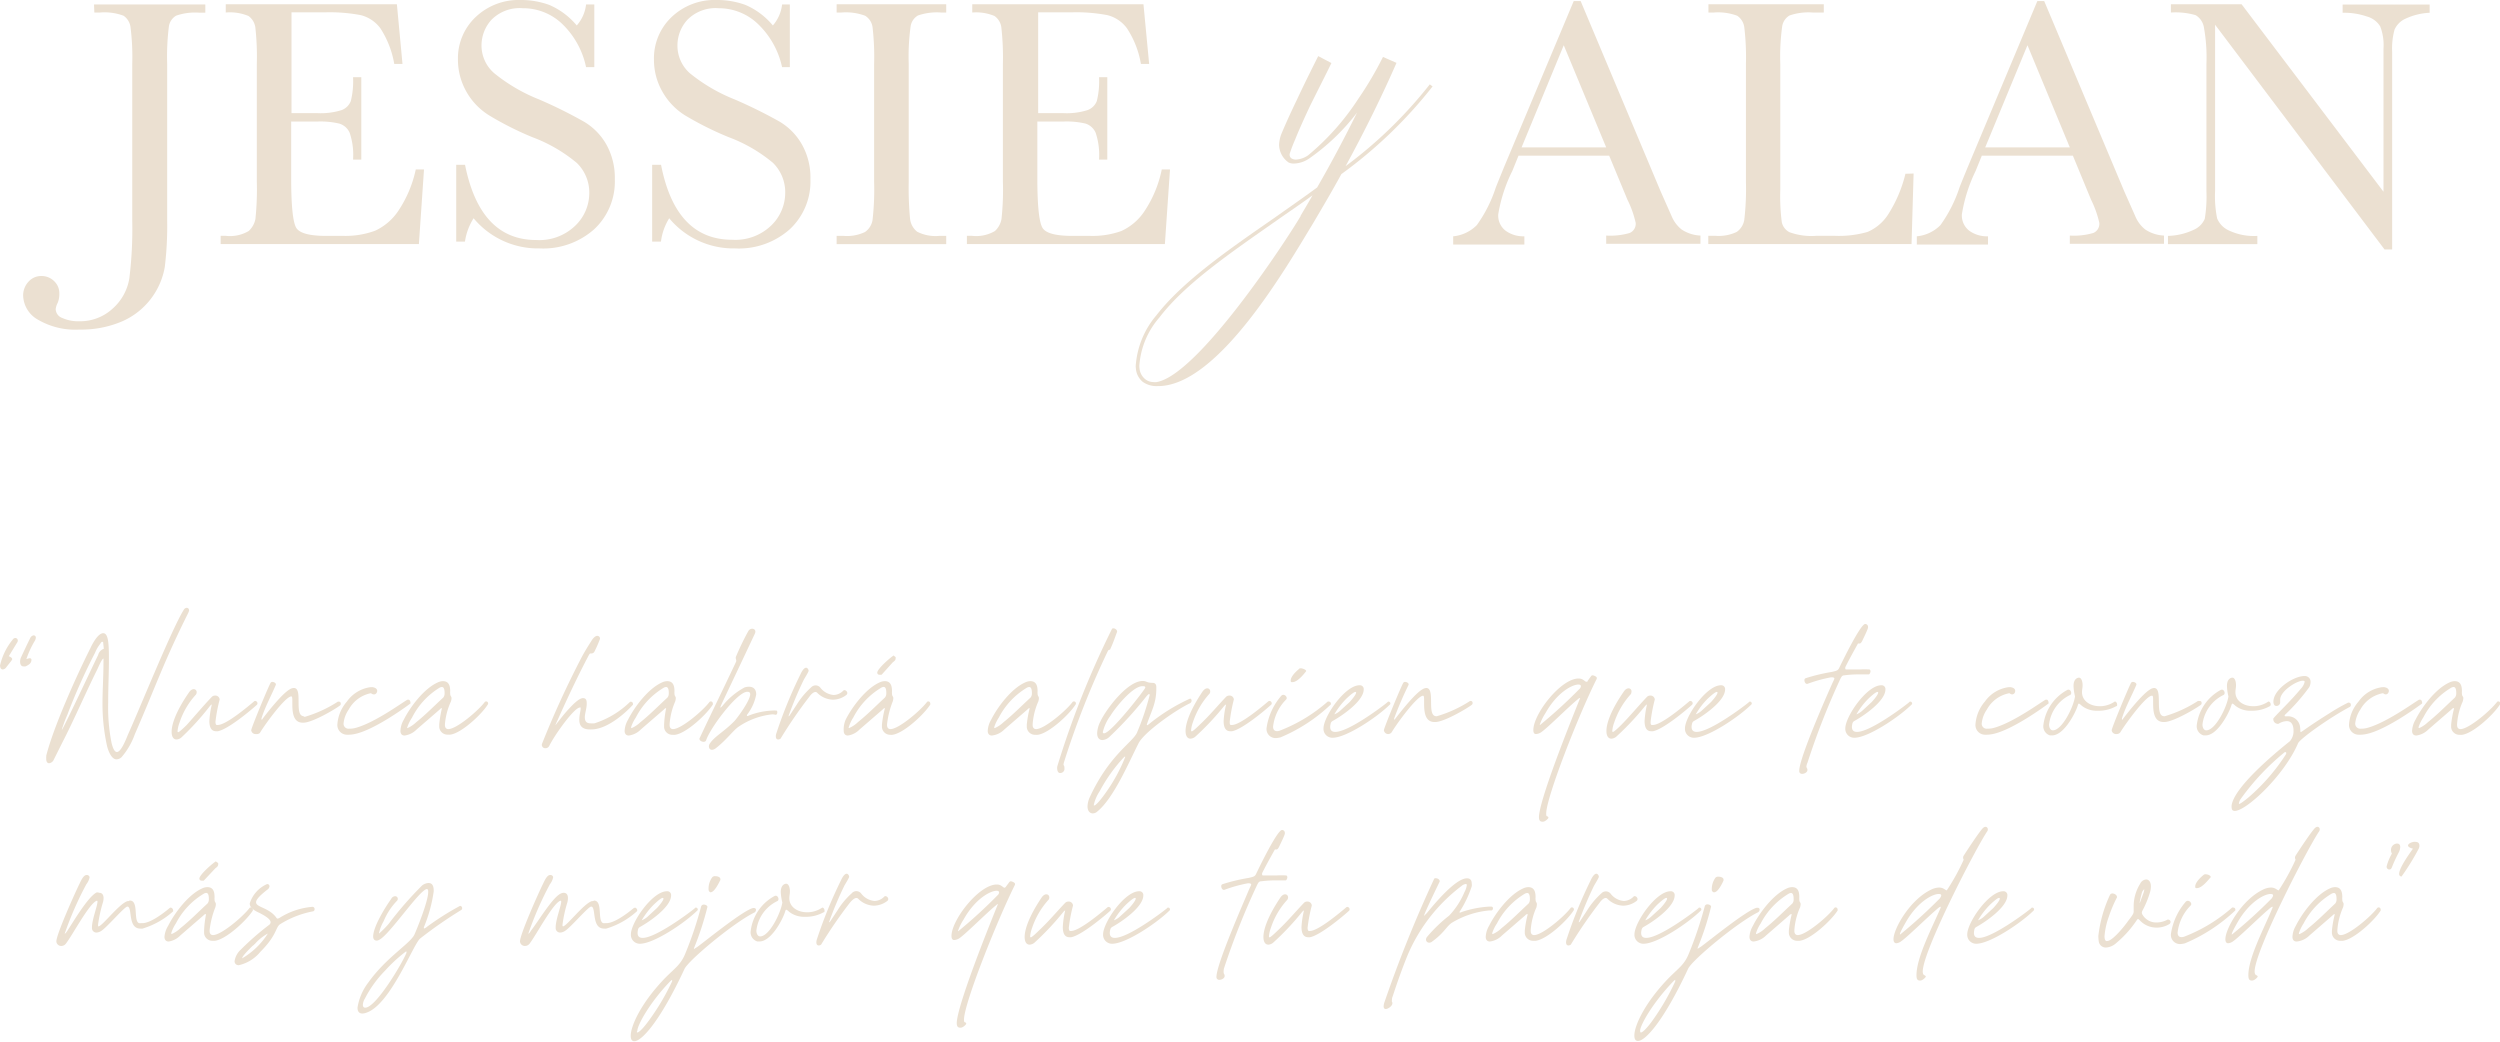 <svg xmlns="http://www.w3.org/2000/svg" viewBox="0 0 303.42 126.41"><defs><style>.cls-1{fill:#ebe0d1;}</style></defs><g id="Capa_2" data-name="Capa 2"><g id="Capa_1-2" data-name="Capa 1"><path class="cls-1" d="M0,80.79a7.59,7.59,0,0,1,1.54-3.16.41.41,0,0,1,.32-.2.31.31,0,0,1,.3.3.42.42,0,0,1-.09.27l-1,1.64c.3.13.41.25.41.36s-.3.44-.73,1a.56.56,0,0,1-.42.25c-.16,0-.32-.16-.32-.44Zm3.59-.9a.2.2,0,0,1,.23.16c0,.46-.32.64-.72.83a1.29,1.29,0,0,1-.25,0c-.3,0-.41-.27-.41-.59a1.3,1.3,0,0,1,.09-.46c.37-.79.74-1.59,1.13-2.37a.56.56,0,0,1,.43-.35.27.27,0,0,1,.26.28.9.9,0,0,1-.14.41A11.22,11.22,0,0,0,3.2,80,1.89,1.89,0,0,1,3.59,79.89Z"></path><path class="cls-1" d="M7.54,90.17l-1,2a.72.72,0,0,1-.55.46H5.93c-.18,0-.32-.2-.32-.5V92a.08.08,0,0,1,0-.07V91.8a.07.07,0,0,0,0-.07c.89-3.54,3.72-9.8,5.36-13.06.23-.51.92-1.82,1.56-1.82s.69,1.36.69,3.22c0,1.52-.09,3.41-.09,5.22a22.06,22.06,0,0,0,.41,4.88c.19.78.41,1.1.65,1.1h0c.46,0,1-1.26,1.33-2.09C16.93,86.07,20.86,76.3,22.31,74a.44.44,0,0,1,.36-.23c.16,0,.28.13.28.34a2,2,0,0,1-.09.25c-3.06,6.14-3.77,8.49-6.49,14.74a8.81,8.81,0,0,1-1.61,2.79.93.93,0,0,1-.62.27c-.6,0-1-1-1.15-1.63a23.56,23.56,0,0,1-.55-5.2c0-1.63.12-3.22.12-5.13v-.27c-.19,0-.65,1.1-.74,1.29C10.4,84.07,9,87.34,7.54,90.17ZM11.91,79.5a1.08,1.08,0,0,1,.69-.76l-.07-.67c0-.09,0-.18-.13-.18h0c-.09,0-.2.18-.25.27l0,0a4.27,4.27,0,0,0-.62,1.08,71.43,71.43,0,0,0-3.36,7.52c-.21.48-.41,1-.58,1.51a2,2,0,0,0-.09.33C7.84,88.14,11.34,80.65,11.91,79.5Z"></path><path class="cls-1" d="M25.67,84.62a.54.54,0,0,1,.43-.2.52.52,0,0,1,.56.48v0a19.09,19.09,0,0,0-.51,2.69c0,.23.05.37.14.4l.14,0c1,0,3.61-2.19,4.39-2.85a.21.21,0,0,1,.16-.07.3.3,0,0,1,.27.3.29.29,0,0,1-.06.16c-.76.69-3.52,3-4.76,3.22l-.21,0c-.62,0-.81-.57-.81-1.24a10.72,10.72,0,0,1,.3-2c-.07,0-.16.1-.2.14A32.27,32.27,0,0,1,22,89.52a1,1,0,0,1-.57.23c-.37,0-.6-.32-.6-.94,0-.9.53-2.48,2.05-4.69.23-.37.46-.48.64-.48a.36.36,0,0,1,.35.39.48.48,0,0,1-.09.27,9.32,9.32,0,0,0-2,3.43,3.7,3.7,0,0,0-.23,1c0,.09,0,.13.09.13s.5-.36,1-.85C23.64,86.9,24.72,85.61,25.67,84.62Z"></path><path class="cls-1" d="M31.07,89.09h0a.53.53,0,0,1-.58-.46c0-.28,2.16-5.5,2.37-5.78a.23.23,0,0,1,.18-.09h0c.21,0,.44.14.44.28a.08.08,0,0,1,0,.07c-.55,1.31-1.33,2.73-1.74,4.07a.13.13,0,0,0,0,.09.08.08,0,0,0,0,.07h0c.05,0,.09,0,.14-.12.66-.87,2.34-3,3.26-3.54a1.06,1.06,0,0,1,.48-.18h.05c1.13,0,0,3.29,1.15,3.42A.32.32,0,0,0,37,87a15.22,15.22,0,0,0,4-1.84.13.13,0,0,1,.11,0h.05c.13,0,.2.12.2.26a.28.28,0,0,1-.09.2c-.62.48-3.38,2.09-4.44,2.09h-.09c-1.22,0-1.26-1.4-1.26-2.34v-.21c0-.37,0-.64-.12-.64h0c-.72,0-3.18,3.36-3.82,4.44A.58.58,0,0,1,31.07,89.09Z"></path><path class="cls-1" d="M42.32,86.12a3.53,3.53,0,0,0-.62,1.66.6.6,0,0,0,.66.66h.12a2.81,2.81,0,0,0,.83-.14c2.34-.69,5.61-3.1,6.14-3.38a.33.33,0,0,1,.13,0c.17,0,.24.25.24.37s0,.09,0,.09-4.3,3.24-6.83,3.72a3.7,3.7,0,0,1-.83.07,1.17,1.17,0,0,1-1.21-1.29,4.7,4.7,0,0,1,1.15-2.73,4.19,4.19,0,0,1,2.87-1.75h.11a.32.32,0,0,1,.14,0c.42.07.56.26.56.46a.51.51,0,0,1-.07.23.38.38,0,0,1-.3.19h-.05a.55.55,0,0,1-.32-.14h-.07A3.94,3.94,0,0,0,42.32,86.12Z"></path><path class="cls-1" d="M49.1,89.27c-.32,0-.5-.21-.5-.57A2.91,2.91,0,0,1,49,87.36c.78-1.56,2.46-3.79,4.12-4.53a1.54,1.54,0,0,1,.64-.16c.76,0,.88.64.88,1.24a.93.93,0,0,0,0,.26c0,.36.16.32.16.57a1.52,1.52,0,0,1-.07.39A8.28,8.28,0,0,0,54,87.89V88c0,.32.16.49.41.49,1,0,3.61-2.21,4.41-3.27a.22.22,0,0,1,.19-.09.23.23,0,0,1,.23.23.18.18,0,0,1-.05.16C58.49,86.67,56,89,54.65,89.16a1.37,1.37,0,0,1-.28,0,1,1,0,0,1-1.06-.92c0-.12,0-.23,0-.32A13.06,13.06,0,0,1,53.63,86s0-.06,0-.06a.41.41,0,0,0-.25.16l-2.81,2.43A2.51,2.51,0,0,1,49.1,89.27Zm.35-.9a3.66,3.66,0,0,0,1.06-.71c1.15-.92,2.2-2,3.29-3a.79.79,0,0,0,.16-.5c0-.23,0-.78-.33-.78a.68.68,0,0,0-.32.11A9,9,0,0,0,50,87.11a4.72,4.72,0,0,0-.58,1.19S49.4,88.37,49.45,88.37Z"></path><path class="cls-1" d="M66.22,90.81a.42.42,0,0,1-.46-.37s0-.07,0-.11A114.69,114.69,0,0,1,70.63,79.7c.37-.69.79-1.35,1.2-2,.21-.32.46-.53.67-.53a.33.33,0,0,1,.32.37v0a13.76,13.76,0,0,1-.55,1.29c-.12.25-.19.48-.51.48h-.14a.83.83,0,0,0-.16.21c-1.38,2.62-2.64,5.31-3.84,8a3.75,3.75,0,0,0-.21.5v0s0,0,0,0h0a.86.86,0,0,0,.14-.18c.51-.65,1-1.29,1.59-1.91.3-.32,1.12-1.2,1.61-1.2h0c.44,0,.46.35.46.69,0,.55-.23,1.18-.23,1.63s.16.74.69.74a3,3,0,0,0,.48,0,11,11,0,0,0,4.33-2.62s.07,0,.11,0a.24.24,0,0,1,.23.23.33.33,0,0,1,0,.13c-.51.58-2.92,3-5.06,3h-.16c-1.06,0-1.29-.57-1.29-1.17s.16-1.08.16-1.33,0-.16-.09-.16c-.67,0-3,3.22-3.71,4.64A.51.51,0,0,1,66.22,90.81Z"></path><path class="cls-1" d="M76.31,89.27c-.32,0-.5-.21-.5-.57a2.91,2.91,0,0,1,.41-1.34c.78-1.56,2.46-3.79,4.12-4.53a1.54,1.54,0,0,1,.64-.16c.76,0,.88.64.88,1.24a.93.93,0,0,0,0,.26c0,.36.16.32.16.57a1.52,1.52,0,0,1-.07.39,8.28,8.28,0,0,0-.68,2.76V88c0,.32.16.49.41.49,1,0,3.61-2.21,4.41-3.27a.22.22,0,0,1,.19-.09.23.23,0,0,1,.23.23.18.18,0,0,1,0,.16c-.73,1.17-3.19,3.47-4.57,3.66a1.37,1.37,0,0,1-.28,0,1,1,0,0,1-1.06-.92c0-.12,0-.23,0-.32A13.06,13.06,0,0,1,80.84,86s0-.06,0-.06a.41.41,0,0,0-.25.16l-2.81,2.43A2.51,2.51,0,0,1,76.31,89.27Zm.35-.9a3.66,3.66,0,0,0,1.06-.71c1.15-.92,2.2-2,3.29-3a.79.79,0,0,0,.16-.5c0-.23,0-.78-.33-.78a.68.68,0,0,0-.32.11,9,9,0,0,0-3.35,3.59,4.72,4.72,0,0,0-.58,1.19S76.61,88.37,76.66,88.37Z"></path><path class="cls-1" d="M84.92,89.57c1.65-3.5,2.73-5.68,4.39-9.2.14-.27-.07-.37,0-.64a32,32,0,0,1,1.52-3.15c.3-.49,1.08-.28.78.34-3.84,8.16-4.09,8.6-4.18,8.9,0,.14.11,0,.25-.14a8.79,8.79,0,0,1,2.69-2.25c.78-.23,1.41,0,1.41.85a5.73,5.73,0,0,1-1.09,2.44c-.11.2,0,.23.23.11a8.86,8.86,0,0,1,2.81-.59,3.32,3.32,0,0,1,.48,0c.21,0,.16.55-.09.51a1.64,1.64,0,0,0-.41-.05,8.91,8.91,0,0,0-4.07,1.5c-.62.41-1.57,1.72-2.83,2.66-.65.42-.94-.18-.67-.6.6-.91,1.7-1.42,3-2.75.37-.4,1.91-2.49,1.91-3.25,0-.23-.14-.3-.35-.3-1.24,0-4.53,4.42-5,5.89C85.56,90.24,84.73,89.94,84.92,89.57Z"></path><path class="cls-1" d="M99.54,83.43a2.28,2.28,0,0,0,1.64.92,1.69,1.69,0,0,0,1.17-.53c.21-.21.69.21.39.51a2.72,2.72,0,0,1-1.66.59,2.81,2.81,0,0,1-1.91-.85c-.27-.27-.71.16-.94.49a55.12,55.12,0,0,0-3.49,5.08.5.5,0,0,1-.28.11c-.37,0-.34-.48-.21-.82a54.44,54.44,0,0,1,2.9-7.09c.28-.62.53-.8.69-.8s.3.23.3.37-.48.89-.6,1.12a44.28,44.28,0,0,0-1.81,4.3c-.07.19.06.07.11,0l.87-1.33a9.47,9.47,0,0,1,1.73-2.07A.74.74,0,0,1,99.54,83.43Z"></path><path class="cls-1" d="M102.63,87.36c.78-1.56,2.46-3.79,4.11-4.53a1.55,1.55,0,0,1,.65-.16c.75,0,.87.64.87,1.24a1.38,1.38,0,0,0,0,.26c0,.36.16.32.16.57a1.52,1.52,0,0,1-.07.39,10.81,10.81,0,0,0-.69,2.76V88c0,.32.16.49.41.49,1,0,3.61-2.21,4.42-3.27a.19.19,0,0,1,.18-.09.23.23,0,0,1,.23.23.22.22,0,0,1,0,.16c-.74,1.17-3.2,3.47-4.58,3.66a1.27,1.27,0,0,1-.28,0,1,1,0,0,1-1-.92c0-.12,0-.23,0-.32a12.72,12.72,0,0,1,.35-1.94.06.06,0,0,0,0-.06.43.43,0,0,0-.25.16l-2.81,2.43a2.49,2.49,0,0,1-1.42.74c-.32,0-.51-.21-.51-.57A3,3,0,0,1,102.63,87.36Zm.43,1a3.52,3.52,0,0,0,1.06-.71c1.15-.92,2.21-2,3.29-3a.79.79,0,0,0,.16-.5c0-.23,0-.78-.32-.78a.65.65,0,0,0-.32.11,9,9,0,0,0-3.36,3.59A4.72,4.72,0,0,0,103,88.3.06.06,0,0,0,103.06,88.37Zm5.64-8.6a.47.47,0,0,1,0,.16c0,.26-.25.37-.37.49L107,81.89a1.29,1.29,0,0,1-.25,0,.25.25,0,0,1-.28-.25c0-.46,1.61-1.86,2-2.09C108.54,79.66,108.65,79.68,108.7,79.77Z"></path><path class="cls-1" d="M120.38,89.27c-.32,0-.5-.21-.5-.57a2.91,2.91,0,0,1,.41-1.34c.78-1.56,2.46-3.79,4.12-4.53a1.54,1.54,0,0,1,.64-.16c.76,0,.88.64.88,1.24a.93.93,0,0,0,0,.26c0,.36.16.32.16.57a1.52,1.52,0,0,1-.07.39,8.28,8.28,0,0,0-.69,2.76V88c0,.32.17.49.42.49,1,0,3.61-2.21,4.41-3.27a.22.22,0,0,1,.19-.09.23.23,0,0,1,.23.23.18.18,0,0,1-.05.16c-.73,1.17-3.19,3.47-4.57,3.66a1.37,1.37,0,0,1-.28,0,1,1,0,0,1-1.06-.92c0-.12,0-.23,0-.32a13.06,13.06,0,0,1,.34-1.94s0-.06,0-.06a.41.41,0,0,0-.25.16l-2.81,2.43A2.51,2.51,0,0,1,120.38,89.27Zm.35-.9a3.66,3.66,0,0,0,1.06-.71c1.15-.92,2.2-2,3.29-3a.79.79,0,0,0,.16-.5c0-.23,0-.78-.33-.78a.68.68,0,0,0-.32.11,9.1,9.1,0,0,0-3.36,3.59,4.91,4.91,0,0,0-.57,1.19S120.68,88.37,120.73,88.37Z"></path><path class="cls-1" d="M129.19,93.25a.51.51,0,0,1-.53.57c-.34,0-.39-.53-.34-.8a108.29,108.29,0,0,1,6.62-16.65c.09-.25.67-.05.64.32-.23.58-.43,1.24-.82,2.07,0,.12-.21.09-.28.21a101.83,101.83,0,0,0-5.36,13.59C129,93.06,129.19,92.72,129.19,93.25Z"></path><path class="cls-1" d="M139.2,87.89a.21.21,0,0,0,0,.12s0,0,.05,0,.11-.07.18-.11a22.79,22.79,0,0,1,5-3.11.06.06,0,0,0,0,0c.12,0,.19.11.19.25a.35.35,0,0,1-.21.32c-1.75.83-5.57,3.52-6.23,4.86-1.15,2.25-3,6.64-5,8.27a.83.83,0,0,1-.55.23c-.35,0-.64-.29-.64-.85a2.93,2.93,0,0,1,.29-1.15c2.35-5.08,5.18-6.62,5.71-7.79a31.75,31.75,0,0,0,1.54-4.55c0-.1,0-.14-.07-.14s-.16.09-.32.27a44.65,44.65,0,0,1-4.49,4.92,1.37,1.37,0,0,1-.85.39c-.37,0-.64-.27-.64-.82a3.38,3.38,0,0,1,.39-1.43c.71-1.52,3.29-4.92,5.13-4.92h0c.53,0,.39.21,1.22.23.32,0,.44.21.44.51l0,.13v0C140.35,85.36,139.75,86.26,139.2,87.89Zm-6.4,9.87c.19,0,.72-.58,1.43-1.59a20.43,20.43,0,0,0,2.32-4.25.22.22,0,0,0,0-.1,0,0,0,0,0,0,0c-.05,0-.16.11-.25.2a19.51,19.51,0,0,0-2.83,4,5,5,0,0,0-.72,1.68C132.73,97.71,132.76,97.76,132.8,97.76ZM134,89c.85,0,5-5.36,5-5.54s-.14-.18-.3-.18h-.05c-1.17,0-3.28,2.59-3.86,3.56a5.46,5.46,0,0,0-.94,2C133.84,88.93,133.88,89,134,89Z"></path><path class="cls-1" d="M148.76,84.62a.56.56,0,0,1,.44-.2.51.51,0,0,1,.55.48v0a19.43,19.43,0,0,0-.5,2.69c0,.23,0,.37.13.4l.14,0c1,0,3.61-2.19,4.39-2.85a.25.25,0,0,1,.17-.07.3.3,0,0,1,.27.3.25.25,0,0,1-.07.16c-.76.69-3.52,3-4.76,3.22l-.2,0c-.63,0-.81-.57-.81-1.24a10.72,10.72,0,0,1,.3-2c-.07,0-.16.1-.21.14a32.22,32.22,0,0,1-3.54,3.77,1,1,0,0,1-.57.23c-.37,0-.6-.32-.6-.94,0-.9.53-2.48,2-4.69.24-.37.46-.48.65-.48a.36.36,0,0,1,.34.39.42.42,0,0,1-.09.27,9.6,9.6,0,0,0-2,3.43,3.7,3.7,0,0,0-.23,1c0,.09,0,.13.1.13s.5-.36,1-.85C146.74,86.9,147.82,85.61,148.76,84.62Z"></path><path class="cls-1" d="M155.53,84.42a.34.34,0,0,1,.23-.09.44.44,0,0,1,.41.39c0,.11-.07.18-.21.32a5.55,5.55,0,0,0-1.45,3.15c0,.32.14.55.49.55a1,1,0,0,0,.34-.07,19.28,19.28,0,0,0,5.8-3.52.17.17,0,0,1,.13,0,.25.25,0,0,1,.26.23s0,.09,0,.11a20.09,20.09,0,0,1-6.11,4,3.28,3.28,0,0,1-.55.09,1.1,1.1,0,0,1-1.15-1.22A7.6,7.6,0,0,1,155.53,84.42Zm1.33-1.63h-.07a.13.13,0,0,1-.14-.12v-.09c0-.28.26-.76,1-1.38,0-.07.16-.09.25-.09s.55.11.62.3a.07.07,0,0,1,0,.06C158.26,81.8,157.48,82.79,156.86,82.79Z"></path><path class="cls-1" d="M168.52,85.15a.24.24,0,0,1,.23.23.21.21,0,0,1-.09.16c-1.61,1.57-5.29,4-6.92,4a1.08,1.08,0,0,1-1.11-1.13c0-1.45,2.62-5.24,4.37-5.24a.46.46,0,0,1,.51.51c0,1.4-2.62,3.19-3.75,3.81-.25.14-.25.3-.3.53-.07.51.09.81.6.81,1.59,0,5.61-3,6.32-3.59A.16.16,0,0,1,168.52,85.15Zm-5.89,1.13,1.18-1.08c.52-.58.87-1.08.76-1.2s-.56.23-1.13.76a9.34,9.34,0,0,0-1.5,1.94A2.26,2.26,0,0,0,162.63,86.28Z"></path><path class="cls-1" d="M168.54,89.09h0a.53.53,0,0,1-.58-.46c0-.28,2.16-5.5,2.37-5.78a.25.25,0,0,1,.19-.09h0c.21,0,.44.14.44.28a.11.11,0,0,1,0,.07,43.74,43.74,0,0,0-1.75,4.07.18.18,0,0,0,0,.09.1.1,0,0,0,0,.07h0s.09,0,.14-.12c.67-.87,2.34-3,3.26-3.54a1.06,1.06,0,0,1,.49-.18h0c1.13,0,.05,3.29,1.15,3.42a.32.32,0,0,0,.16,0,15.22,15.22,0,0,0,4-1.84.13.13,0,0,1,.11,0h0c.14,0,.21.12.21.26a.29.29,0,0,1-.1.2c-.62.48-3.38,2.09-4.43,2.09h-.1c-1.22,0-1.26-1.4-1.26-2.34v-.21c0-.37,0-.64-.12-.64h0c-.72,0-3.18,3.36-3.82,4.44A.57.57,0,0,1,168.54,89.09Z"></path><path class="cls-1" d="M186.42,89.09c-.23,0-.32-.19-.32-.49,0-1.95,3.33-6.25,5.49-6.25.58,0,.74.39.94.39s.1,0,.17-.12l.43-.59s.07-.07.16-.07.51.14.51.32a.64.64,0,0,0,0,.09c-2.21,4.39-6.14,14.42-6.14,16.37,0,.19,0,.3.11.33s.16.11.16.18-.37.48-.69.48-.46-.14-.46-.57v-.07c.16-2.62,5-14.33,5-14.37a.05.05,0,0,0-.05,0c-.07,0-.23.14-.28.19-1.08.87-3.77,3.58-4.46,4A1.29,1.29,0,0,1,186.42,89.09ZM186.9,88a58.91,58.91,0,0,0,4.78-4.37.51.51,0,0,0,.19-.35c0-.13-.12-.2-.3-.2-.74,0-2.58.94-4,3.47a6.4,6.4,0,0,0-.69,1.4S186.88,88,186.9,88Z"></path><path class="cls-1" d="M199.85,84.62a.56.56,0,0,1,.44-.2.52.52,0,0,1,.55.48v0a19.09,19.09,0,0,0-.51,2.69c0,.23,0,.37.14.4l.14,0c1,0,3.61-2.19,4.39-2.85a.21.21,0,0,1,.16-.07.3.3,0,0,1,.28.3.31.31,0,0,1-.07.16c-.76.69-3.52,3-4.76,3.22l-.21,0c-.62,0-.8-.57-.8-1.24a11.83,11.83,0,0,1,.29-2c-.06,0-.16.1-.2.14a33.09,33.09,0,0,1-3.54,3.77,1,1,0,0,1-.58.23c-.37,0-.6-.32-.6-.94,0-.9.53-2.48,2.05-4.69.23-.37.46-.48.64-.48A.36.36,0,0,1,198,84a.42.42,0,0,1-.09.27,9.6,9.6,0,0,0-2,3.43,3.7,3.7,0,0,0-.23,1c0,.09,0,.13.09.13s.51-.36,1-.85C197.83,86.9,198.91,85.61,199.85,84.62Z"></path><path class="cls-1" d="M212.38,85.15a.23.23,0,0,1,.23.23.21.21,0,0,1-.09.16c-1.61,1.57-5.29,4-6.92,4a1.08,1.08,0,0,1-1.1-1.13c0-1.45,2.62-5.24,4.36-5.24a.46.46,0,0,1,.51.51c0,1.4-2.62,3.19-3.75,3.81-.25.14-.25.3-.3.53-.07.51.1.81.6.81,1.59,0,5.61-3,6.32-3.59A.17.17,0,0,1,212.38,85.15Zm-5.88,1.13,1.17-1.08c.53-.58.87-1.08.76-1.2s-.55.23-1.13.76a8.93,8.93,0,0,0-1.49,1.94A2.52,2.52,0,0,0,206.5,86.28Z"></path><path class="cls-1" d="M219.24,93a.48.48,0,0,0,.12.32s0,.09,0,.16c0,.23-.34.44-.62.44a.33.33,0,0,1-.37-.37c0-1.54,3.29-9,4.05-10.7l.14-.29.07-.17s0,0,0-.06-.11-.12-.23-.12a.75.75,0,0,0-.21,0,17.49,17.49,0,0,0-2.83.79l-.06,0c-.17,0-.3-.23-.3-.44a.24.24,0,0,1,.16-.25,22.13,22.13,0,0,1,3.17-.76c.48-.12.71-.14.87-.44.35-.73,2.6-5.38,3.18-5.38a.35.35,0,0,1,.34.35v.07c0,.2-.5,1.19-.66,1.54s-.28.41-.37.41h-.12a.11.11,0,0,0-.07,0c-.55,1-1.05,1.89-1.54,2.88a.86.86,0,0,0,0,.18s0,.09.11.09c.49,0,1.06,0,1.68,0a10.48,10.48,0,0,1,1.11,0c.11,0,.16.12.16.23s-.1.37-.21.37h0c-.44,0-.85,0-1.29,0a13.22,13.22,0,0,0-1.66.11c-.3,0-.36.19-.48.39a89.65,89.65,0,0,0-4,10.19A1.91,1.91,0,0,0,219.24,93Z"></path><path class="cls-1" d="M231.84,85.15a.23.23,0,0,1,.23.23.21.21,0,0,1-.09.16c-1.61,1.57-5.29,4-6.92,4a1.08,1.08,0,0,1-1.1-1.13c0-1.45,2.62-5.24,4.36-5.24a.46.46,0,0,1,.51.51c0,1.4-2.62,3.19-3.75,3.81-.25.14-.25.3-.3.53-.07.51.1.81.6.81,1.59,0,5.61-3,6.32-3.59A.17.17,0,0,1,231.84,85.15ZM226,86.28l1.17-1.08c.53-.58.87-1.08.76-1.2s-.56.23-1.13.76a8.93,8.93,0,0,0-1.49,1.94A2.52,2.52,0,0,0,226,86.28Z"></path><path class="cls-1" d="M241.14,86.12a3.53,3.53,0,0,0-.62,1.66.6.6,0,0,0,.66.66h.12a2.87,2.87,0,0,0,.83-.14c2.34-.69,5.61-3.1,6.14-3.38a.33.33,0,0,1,.13,0c.17,0,.23.25.23.37s0,.09,0,.09-4.3,3.24-6.83,3.72a3.7,3.7,0,0,1-.83.07,1.17,1.17,0,0,1-1.21-1.29,4.75,4.75,0,0,1,1.14-2.73,4.22,4.22,0,0,1,2.88-1.75h.11a.32.32,0,0,1,.14,0c.42.07.55.26.55.46a.49.49,0,0,1-.06.23.38.38,0,0,1-.3.19h0a.55.55,0,0,1-.32-.14h-.07A3.94,3.94,0,0,0,241.14,86.12Z"></path><path class="cls-1" d="M248,88a5.6,5.6,0,0,1,2.9-4.26c.39-.21.67.48.32.62a4.55,4.55,0,0,0-2.53,3.57c0,.41.19.71.46.71,1.11,0,2.51-2.81,2.69-4.12a6.47,6.47,0,0,1-.18-1.26c0-.46.14-.88.55-1s.55.49.55.88-.07.5-.07.87c0,1.06,1,1.7,2.14,1.7H255a3.21,3.21,0,0,0,1.67-.57c.17,0,.28.2.28.36s0,.19-.11.21a4.37,4.37,0,0,1-2,.55h-.28a2.91,2.91,0,0,1-1.88-.59c-.55-.49-.37-.28-.67.39-.44,1.05-1.63,3.1-2.87,3.19a2.09,2.09,0,0,1-.35,0A1.15,1.15,0,0,1,248,88Z"></path><path class="cls-1" d="M256.92,89.09h-.05a.53.53,0,0,1-.58-.46c0-.28,2.17-5.5,2.37-5.78a.25.25,0,0,1,.19-.09h0c.21,0,.44.14.44.28a.11.11,0,0,1,0,.07c-.55,1.31-1.34,2.73-1.75,4.07a.18.18,0,0,0,0,.09.1.1,0,0,0,0,.07h0c.05,0,.09,0,.14-.12.67-.87,2.35-3,3.27-3.54a1,1,0,0,1,.48-.18h0c1.13,0,.05,3.29,1.16,3.42a.29.29,0,0,0,.16,0,15.3,15.3,0,0,0,4-1.84.14.14,0,0,1,.11,0H267c.14,0,.21.12.21.26a.28.28,0,0,1-.09.2c-.63.48-3.38,2.09-4.44,2.09h-.09c-1.22,0-1.27-1.4-1.27-2.34v-.21c0-.37,0-.64-.11-.64h-.05c-.71,0-3.17,3.36-3.82,4.44A.56.56,0,0,1,256.92,89.09Z"></path><path class="cls-1" d="M266.62,88a5.6,5.6,0,0,1,2.9-4.26c.39-.21.67.48.32.62a4.55,4.55,0,0,0-2.53,3.57c0,.41.19.71.46.71,1.11,0,2.51-2.81,2.69-4.12a6.47,6.47,0,0,1-.18-1.26c0-.46.14-.88.55-1s.55.49.55.88-.07.5-.07.87c0,1.06,1,1.7,2.14,1.7h.19a3.21,3.21,0,0,0,1.67-.57c.17,0,.28.2.28.36a.22.22,0,0,1-.11.21,4.37,4.37,0,0,1-2,.55h-.28a2.91,2.91,0,0,1-1.88-.59c-.55-.49-.37-.28-.67.39-.44,1.05-1.63,3.1-2.87,3.19a2.09,2.09,0,0,1-.35,0A1.15,1.15,0,0,1,266.62,88Z"></path><path class="cls-1" d="M276.74,84.92c0,.14,0,.26,0,.37a.45.45,0,0,1-.46.39c-.23,0-.36-.2-.36-.53v0c0-1.45,2.41-3.1,3.77-3.1h0a.69.69,0,0,1,.74.71,1.44,1.44,0,0,1-.16.64,23.9,23.9,0,0,1-2.88,3.29.24.24,0,0,0-.11.19s0,.06.16.06h.14a1.46,1.46,0,0,1,1.58,1.36c.05.35,0,.55.09.55s.88-.66,3.5-2.3A22.62,22.62,0,0,1,285,85.27c.19,0,.32.07.32.27a.27.27,0,0,1-.13.26c-2.4,1.26-6.05,3.86-6.28,4.41-1.68,3.91-6.28,8.21-7.68,8.21-.39,0-.39-.32-.39-.62.25-2.18,5-6.18,7.08-7.84a1.88,1.88,0,0,0,.44-1.31c0-.58-.21-1.13-.81-1.13a2,2,0,0,0-1,.32.25.25,0,0,1-.18,0,.54.54,0,0,1-.46-.51.25.25,0,0,1,0-.13c.7-.83,2-2,3.34-3.61a1.79,1.79,0,0,0,.46-.83c0-.09-.05-.14-.21-.14h-.07C278.67,82.67,276.74,83.89,276.74,84.92Zm-5,12.65c.21,0,.83-.53,1.17-.8a24,24,0,0,0,4.56-5.27.82.82,0,0,0,0-.14.06.06,0,0,0-.07-.07.13.13,0,0,0-.11,0A29.39,29.39,0,0,0,272,96.9a1.39,1.39,0,0,0-.27.6S271.73,97.57,271.75,97.57Z"></path><path class="cls-1" d="M286.47,86.12a3.65,3.65,0,0,0-.62,1.66.61.61,0,0,0,.67.66h.11a2.81,2.81,0,0,0,.83-.14c2.34-.69,5.61-3.1,6.14-3.38a.33.33,0,0,1,.14,0c.16,0,.23.25.23.37s0,.09,0,.09-4.3,3.24-6.83,3.72a3.62,3.62,0,0,1-.82.07,1.17,1.17,0,0,1-1.22-1.29,4.7,4.7,0,0,1,1.15-2.73,4.19,4.19,0,0,1,2.87-1.75h.12a.3.3,0,0,1,.13,0c.42.07.56.26.56.46a.51.51,0,0,1-.07.23.37.37,0,0,1-.3.19h0a.58.58,0,0,1-.32-.14h-.07A3.94,3.94,0,0,0,286.47,86.12Z"></path><path class="cls-1" d="M293.26,89.27c-.33,0-.51-.21-.51-.57a3,3,0,0,1,.41-1.34c.79-1.56,2.46-3.79,4.12-4.53a1.54,1.54,0,0,1,.64-.16c.76,0,.88.64.88,1.24a.93.93,0,0,0,0,.26c0,.36.17.32.17.57a2.16,2.16,0,0,1-.07.39,8,8,0,0,0-.69,2.76V88c0,.32.16.49.41.49,1,0,3.61-2.21,4.42-3.27a.19.19,0,0,1,.18-.09.23.23,0,0,1,.23.23.18.18,0,0,1-.05.16c-.73,1.17-3.19,3.47-4.57,3.66a1.32,1.32,0,0,1-.28,0,1,1,0,0,1-1.06-.92c0-.12,0-.23,0-.32a12.72,12.72,0,0,1,.35-1.94.06.06,0,0,0-.05-.06.41.41,0,0,0-.25.16l-2.81,2.43A2.52,2.52,0,0,1,293.26,89.27Zm.34-.9a3.52,3.52,0,0,0,1.06-.71c1.15-.92,2.21-2,3.29-3a.79.79,0,0,0,.16-.5c0-.23,0-.78-.32-.78a.68.68,0,0,0-.33.11,9,9,0,0,0-3.35,3.59,4.72,4.72,0,0,0-.58,1.19S293.55,88.37,293.6,88.37Z"></path><path class="cls-1" d="M12.06,108.36h0c.32,0,.51.23.51.64a1.92,1.92,0,0,1-.07.49,17.42,17.42,0,0,0-.6,2.73c0,.07,0,.14,0,.16s0,.05.07.05c.46-.05,2.51-2.76,3.5-3.06.09,0,.18,0,.25-.07h.05c1.1,0,.39,2.46,1.1,2.74a1.34,1.34,0,0,0,.3,0h.12c1,0,2.66-1.29,3.28-1.82a.37.37,0,0,1,.14-.07.35.35,0,0,1,.3.34.19.19,0,0,1,0,.12,9.72,9.72,0,0,1-3.71,2.09.29.29,0,0,1-.16,0h-.11c-1.57,0-.92-2.67-1.57-2.67h0c-.34,0-2.46,2.5-3.15,2.94a1.23,1.23,0,0,1-.55.21h0a.54.54,0,0,1-.6-.55v-.07c0-.94.67-2.62.67-3.11,0-.09,0-.13-.09-.13h0c-.92.34-2.9,4.11-3.73,5.19a.71.71,0,0,1-.55.3h0a.59.59,0,0,1-.62-.55c0-.85,2.26-5.89,2.81-7,.14-.28.46-1.06.85-1.06h.07a.27.27,0,0,1,.18.07.26.26,0,0,1,.12.23,2,2,0,0,1-.39.82,41,41,0,0,0-2.63,6s0,0,0,0h0c.12,0,.32-.35.35-.39.73-1.11,2.5-4.12,3.54-4.62A.84.84,0,0,1,12.06,108.36Z"></path><path class="cls-1" d="M20.41,112.36c.78-1.56,2.46-3.79,4.11-4.53a1.55,1.55,0,0,1,.65-.16c.76,0,.87.64.87,1.24a1.38,1.38,0,0,0,0,.26c0,.36.16.32.16.57a1.52,1.52,0,0,1-.07.39,10.81,10.81,0,0,0-.69,2.76V113c0,.32.16.49.41.49,1,0,3.61-2.21,4.42-3.27a.19.19,0,0,1,.18-.09.23.23,0,0,1,.23.23.22.22,0,0,1,0,.16c-.74,1.17-3.2,3.47-4.58,3.66a1.27,1.27,0,0,1-.28,0,1,1,0,0,1-1.05-.92c0-.12,0-.23,0-.32A12.72,12.72,0,0,1,25,111s0-.06-.05-.06a.43.43,0,0,0-.25.16l-2.81,2.43a2.49,2.49,0,0,1-1.42.74c-.32,0-.51-.21-.51-.57A3,3,0,0,1,20.41,112.36Zm.43,1a3.52,3.52,0,0,0,1.06-.71c1.15-.92,2.21-2,3.29-3a.79.79,0,0,0,.16-.5c0-.23,0-.78-.32-.78a.65.65,0,0,0-.32.11,9,9,0,0,0-3.36,3.59,4.51,4.51,0,0,0-.57,1.19S20.8,113.37,20.84,113.37Zm5.64-8.6a.47.47,0,0,1,0,.16c0,.26-.25.37-.37.49l-1.38,1.47a1.29,1.29,0,0,1-.25,0,.25.25,0,0,1-.28-.25c0-.46,1.61-1.86,2-2.09C26.32,104.66,26.43,104.68,26.48,104.77Z"></path><path class="cls-1" d="M32.41,107.3a.27.27,0,0,1,.3.28.59.59,0,0,1-.28.41c-1,.78-1.35,1.22-1.35,1.52,0,.62,1.56.64,2.44,1.84.06.11.13.14.18.14a.68.68,0,0,0,.23-.09,8.82,8.82,0,0,1,4-1.34h0a.26.26,0,0,1,.25.28.25.25,0,0,1-.2.27,11.57,11.57,0,0,0-4,1.57c-.55.39-.37,1.33-2.37,3.33A4.72,4.72,0,0,1,29,117.14a.47.47,0,0,1-.53-.48,2.37,2.37,0,0,1,.75-1.4,33.73,33.73,0,0,1,3.43-3,.41.41,0,0,0,.19-.33c0-.52-1.34-1.12-1.66-1.28-.53-.28-.87-.58-.87-1A3.81,3.81,0,0,1,32.41,107.3Zm-3,9a9.19,9.19,0,0,0,3.1-3s0,0,0,0a5.67,5.67,0,0,0-1.58,1.27.14.14,0,0,0-.09.09l-.21.16-.09.09c-.81.8-1.13,1.22-1.13,1.33S29.33,116.34,29.38,116.34Z"></path><path class="cls-1" d="M45.71,114.16c-.26,0-.42-.19-.42-.49,0-1.19,1.45-3.54,2.19-4.57a.55.55,0,0,1,.48-.33.32.32,0,0,1,.32.33.36.36,0,0,1-.14.27,8,8,0,0,0-1.58,2.44,5.18,5.18,0,0,0-.56,1.43s0,.06,0,.06.53-.43,1.17-1.17a43.5,43.5,0,0,1,4.07-4.67,1.37,1.37,0,0,1,.76-.29c.57,0,.64.52.64,1a17.55,17.55,0,0,1-1.19,4.35.2.2,0,0,0,0,.11s0,.07,0,.07a1,1,0,0,0,.39-.23,33.83,33.83,0,0,1,4-2.53.28.28,0,0,1,.25.3.24.24,0,0,1-.12.21A52.52,52.52,0,0,0,51,113.9c-.83.65-3.59,8-6.51,9a1.57,1.57,0,0,1-.5.11c-.42,0-.6-.27-.6-.71a6.72,6.72,0,0,1,1.33-3.08c2.19-3.06,5.13-4.74,5.59-5.82.28-.62,1.66-4,1.66-5.13,0-.18,0-.32-.14-.37l0,0c-.86,0-4.56,5.57-5.8,6.16A.63.63,0,0,1,45.71,114.16Zm-1.38,8.14c1.28,0,4.43-5.27,5-6.65,0,0,0-.07,0-.11s0-.07-.05-.07a18.21,18.21,0,0,0-2.53,2.32,13.82,13.82,0,0,0-2.46,3.4,1.58,1.58,0,0,0-.25.78C44.05,122.18,44.14,122.3,44.33,122.3Z"></path><path class="cls-1" d="M68.38,108.36h.05c.32,0,.5.23.5.64a2.41,2.41,0,0,1-.06.49,16.24,16.24,0,0,0-.6,2.73c0,.07,0,.14,0,.16a.1.1,0,0,0,.07.05c.46-.05,2.51-2.76,3.49-3.06.1,0,.19,0,.26-.07h0c1.11,0,.39,2.46,1.11,2.74a1.25,1.25,0,0,0,.3,0h.11c1,0,2.67-1.29,3.29-1.82,0,0,.09,0,.14-.07a.35.35,0,0,1,.3.34.19.19,0,0,1-.05.12,9.68,9.68,0,0,1-3.7,2.09.32.32,0,0,1-.16,0h-.12c-1.56,0-.92-2.67-1.56-2.67h0c-.35,0-2.46,2.5-3.16,2.94a1.19,1.19,0,0,1-.55.21h0a.54.54,0,0,1-.6-.55v-.07c0-.94.67-2.62.67-3.11,0-.09,0-.13-.1-.13h0c-.92.34-2.9,4.11-3.72,5.19a.71.71,0,0,1-.56.3h0a.59.59,0,0,1-.62-.55c0-.85,2.25-5.89,2.8-7,.14-.28.46-1.06.85-1.06h.07a.3.3,0,0,1,.19.07.25.25,0,0,1,.11.23,2,2,0,0,1-.39.82,40.87,40.87,0,0,0-2.62,6s0,0,0,0h0c.11,0,.32-.35.34-.39C65.21,112,67,109,68,108.48A.88.88,0,0,1,68.38,108.36Z"></path><path class="cls-1" d="M84.46,110.15a.24.24,0,0,1,.23.23.21.21,0,0,1-.09.16c-1.61,1.57-5.29,4-6.93,4a1.08,1.08,0,0,1-1.1-1.13c0-1.45,2.62-5.24,4.37-5.24a.46.46,0,0,1,.51.51c0,1.4-2.63,3.19-3.75,3.81-.26.14-.26.3-.3.53-.07.51.09.81.6.81,1.58,0,5.61-3,6.32-3.59A.16.16,0,0,1,84.46,110.15Zm-5.89,1.13,1.17-1.08c.53-.58.88-1.08.76-1.2s-.55.23-1.12.76a9.34,9.34,0,0,0-1.5,1.94A2.38,2.38,0,0,0,78.57,111.28Z"></path><path class="cls-1" d="M80.8,118.62c1.15-1.15,1.84-1.57,2.37-2.88A44.91,44.91,0,0,0,85.1,110a.33.33,0,0,1,.32-.21c.21,0,.44.12.44.28a.07.07,0,0,0,0,0,36.15,36.15,0,0,1-1.63,5,.18.18,0,0,0,0,.11s0,0,0,0,.37-.23.44-.28c1.24-.92,5.49-4.37,6.71-4.69a.34.34,0,0,1,.14,0,.21.21,0,0,1,.23.23.38.38,0,0,1-.25.34c-2.56,1.29-7.91,5.75-8.42,6.81-3,6.44-5.22,8.78-6.09,8.78-.3,0-.44-.23-.44-.66C76.55,124.5,77.84,121.65,80.8,118.62Zm-3.45,6.69c.16,0,.58-.35,1.22-1.2a28.33,28.33,0,0,0,3-5,.36.36,0,0,0,0-.14s0-.05,0-.05-.1.05-.21.16c-2.58,2.67-4,5.38-4,6C77.26,125.26,77.29,125.31,77.35,125.31Zm8.9-17A.36.36,0,0,1,86,108a2.33,2.33,0,0,1,.44-1.52.43.43,0,0,1,.37-.14c.3,0,.62.12.62.35a.26.26,0,0,1,0,.11C87.26,107.14,86.71,108.29,86.25,108.29Z"></path><path class="cls-1" d="M91.11,113A5.59,5.59,0,0,1,94,108.75c.39-.21.67.48.33.62a4.53,4.53,0,0,0-2.53,3.57c0,.41.18.71.46.71,1.1,0,2.5-2.81,2.69-4.12a6.43,6.43,0,0,1-.19-1.26c0-.46.14-.88.55-1s.56.49.56.88-.07.5-.07.87c0,1.06,1,1.7,2.14,1.7h.18a3.28,3.28,0,0,0,1.68-.57c.16,0,.27.2.27.36s0,.19-.11.21a4.37,4.37,0,0,1-2,.55h-.27a2.94,2.94,0,0,1-1.89-.59c-.55-.49-.37-.28-.67.39-.43,1.05-1.63,3.1-2.87,3.19a2.09,2.09,0,0,1-.35,0A1.15,1.15,0,0,1,91.11,113Z"></path><path class="cls-1" d="M104.51,108.43a2.28,2.28,0,0,0,1.64.92,1.69,1.69,0,0,0,1.17-.53c.21-.21.69.21.39.51a2.72,2.72,0,0,1-1.66.59,2.77,2.77,0,0,1-1.9-.85c-.28-.27-.72.16-1,.49a55.12,55.12,0,0,0-3.49,5.08.47.47,0,0,1-.28.11c-.37,0-.34-.48-.21-.82a54.44,54.44,0,0,1,2.9-7.09c.28-.62.53-.8.69-.8s.3.23.3.37-.48.89-.6,1.12a44.28,44.28,0,0,0-1.81,4.3c-.07.19.07.07.11,0l.88-1.33a9.16,9.16,0,0,1,1.72-2.07A.74.74,0,0,1,104.51,108.43Z"></path><path class="cls-1" d="M115.81,114.09c-.23,0-.33-.19-.33-.49,0-1.95,3.34-6.25,5.5-6.25.57,0,.74.39.94.39,0,0,.09,0,.16-.12l.44-.59s.07-.07.16-.07.51.14.51.32a.64.64,0,0,0,0,.09C121,111.76,117,121.79,117,123.74c0,.19,0,.3.11.33s.16.11.16.18-.37.48-.69.48-.46-.14-.46-.57v-.07c.16-2.62,5-14.33,5-14.37a0,0,0,0,0,0,0c-.07,0-.23.14-.28.19-1.08.87-3.77,3.58-4.46,4A1.33,1.33,0,0,1,115.81,114.09Zm.48-1.06a58.91,58.91,0,0,0,4.78-4.37.51.51,0,0,0,.19-.35c0-.13-.12-.2-.3-.2-.74,0-2.58.94-4,3.47a6.4,6.4,0,0,0-.69,1.4S116.27,113,116.29,113Z"></path><path class="cls-1" d="M129.24,109.62a.55.55,0,0,1,.43-.2.52.52,0,0,1,.56.48v0a19.09,19.09,0,0,0-.51,2.69c0,.23.05.37.14.4l.14,0c1,0,3.61-2.19,4.39-2.85a.21.21,0,0,1,.16-.07.3.3,0,0,1,.28.3.31.31,0,0,1-.07.16c-.76.69-3.52,3-4.76,3.22l-.21,0c-.62,0-.8-.57-.8-1.24a10.85,10.85,0,0,1,.29-2c-.07,0-.16.1-.2.14a33.09,33.09,0,0,1-3.54,3.77,1,1,0,0,1-.58.23c-.37,0-.6-.32-.6-.94,0-.9.53-2.48,2-4.69.23-.37.46-.48.64-.48a.36.36,0,0,1,.35.39.42.42,0,0,1-.09.27,9.6,9.6,0,0,0-2,3.43,3.7,3.7,0,0,0-.23,1c0,.09,0,.13.09.13s.51-.36,1-.85C127.21,111.9,128.29,110.61,129.24,109.62Z"></path><path class="cls-1" d="M141.77,110.15a.23.23,0,0,1,.23.23.21.21,0,0,1-.09.16c-1.61,1.57-5.29,4-6.92,4a1.08,1.08,0,0,1-1.11-1.13c0-1.45,2.62-5.24,4.37-5.24a.46.46,0,0,1,.51.51c0,1.4-2.62,3.19-3.75,3.81-.25.14-.25.3-.3.53-.07.51.09.81.6.81,1.59,0,5.61-3,6.32-3.59A.16.16,0,0,1,141.77,110.15Zm-5.89,1.13,1.18-1.08c.53-.58.87-1.08.76-1.2s-.56.23-1.13.76a9.34,9.34,0,0,0-1.5,1.94A2.26,2.26,0,0,0,135.88,111.28Z"></path><path class="cls-1" d="M148.51,118a.53.53,0,0,0,.12.32s0,.09,0,.16c0,.23-.34.44-.62.44a.33.33,0,0,1-.37-.37c0-1.54,3.29-9,4-10.7l.14-.29.07-.17s0,0,0-.06-.11-.12-.23-.12a.75.75,0,0,0-.21,0,17.37,17.37,0,0,0-2.82.79l-.07,0c-.16,0-.3-.23-.3-.44a.24.24,0,0,1,.16-.25,22.13,22.13,0,0,1,3.17-.76c.49-.12.72-.14.88-.44.34-.73,2.59-5.38,3.17-5.38a.35.35,0,0,1,.34.35v.07c0,.2-.5,1.19-.66,1.54s-.28.41-.37.41h-.12a.07.07,0,0,0-.06,0c-.56,1-1.06,1.89-1.55,2.88a.86.86,0,0,0,0,.18s0,.09.11.09c.49,0,1.06,0,1.68,0a10.48,10.48,0,0,1,1.11,0c.11,0,.16.12.16.23s-.09.37-.21.37h0c-.44,0-.85,0-1.29,0a13.35,13.35,0,0,0-1.66.11c-.3,0-.36.19-.48.39a89.65,89.65,0,0,0-4.05,10.19A1.91,1.91,0,0,0,148.51,118Z"></path><path class="cls-1" d="M158.22,109.62a.54.54,0,0,1,.43-.2.52.52,0,0,1,.56.48v0a19.09,19.09,0,0,0-.51,2.69c0,.23.05.37.14.4l.14,0c1,0,3.61-2.19,4.39-2.85a.21.21,0,0,1,.16-.07.3.3,0,0,1,.27.3.29.29,0,0,1-.06.16c-.76.69-3.52,3-4.76,3.22l-.21,0c-.62,0-.81-.57-.81-1.24a10.72,10.72,0,0,1,.3-2c-.07,0-.16.1-.2.14a32.27,32.27,0,0,1-3.55,3.77,1,1,0,0,1-.57.23c-.37,0-.6-.32-.6-.94,0-.9.53-2.48,2-4.69.23-.37.46-.48.64-.48a.36.36,0,0,1,.35.39.48.48,0,0,1-.09.27,9.32,9.32,0,0,0-2,3.43,3.7,3.7,0,0,0-.23,1c0,.09,0,.13.09.13s.5-.36,1-.85C156.19,111.9,157.27,110.61,158.22,109.62Z"></path><path class="cls-1" d="M174.27,106.59c.21,0,.46.16.46.34a.08.08,0,0,1,0,.07c-.88,1.8-1.91,4-1.91,4.17,0,0,0,0,0,0s.23-.23.33-.32c.82-1,3.47-4.25,4.89-4.25.35,0,.58.18.58.62a1,1,0,0,1,0,.36,13.46,13.46,0,0,1-1.49,3.11s0,.07.07.07a.47.47,0,0,0,.2-.07,12.68,12.68,0,0,1,3.22-.65,2.23,2.23,0,0,1,.44,0,.2.2,0,0,1,.14.19c0,.13-.07.27-.21.27s0,0,0,0h-.1l-.16,0a10.71,10.71,0,0,0-4.53,1.5c-.67.46-.92,1.22-2.39,2.28a.54.54,0,0,1-.34.13.38.38,0,0,1-.4-.36.54.54,0,0,1,.12-.33,17.81,17.81,0,0,1,2.69-2.59,9.54,9.54,0,0,0,1.86-2.86,2.41,2.41,0,0,0,.28-.82c0-.1,0-.16-.14-.16a1,1,0,0,0-.51.25,20.6,20.6,0,0,0-6.57,8.48c-.65,1.61-1.24,3.27-1.77,4.9a.91.91,0,0,0-.09.42.55.55,0,0,0,0,.25.25.25,0,0,1,.05.18c0,.32-.51.69-.81.69-.14,0-.25-.09-.25-.34a2,2,0,0,1,.14-.6,154.43,154.43,0,0,1,6-14.88A.23.23,0,0,1,174.27,106.59Z"></path><path class="cls-1" d="M180.83,114.27c-.33,0-.51-.21-.51-.57a2.91,2.91,0,0,1,.41-1.34c.78-1.56,2.46-3.79,4.12-4.53a1.54,1.54,0,0,1,.64-.16c.76,0,.88.64.88,1.24a.93.93,0,0,0,0,.26c0,.36.16.32.16.57a2,2,0,0,1-.06.39,8,8,0,0,0-.69,2.76V113c0,.32.16.49.41.49,1,0,3.61-2.21,4.42-3.27a.19.19,0,0,1,.18-.09.23.23,0,0,1,.23.23.18.18,0,0,1-.05.16c-.73,1.17-3.19,3.47-4.57,3.66a1.32,1.32,0,0,1-.28,0,1,1,0,0,1-1.06-.92c0-.12,0-.23,0-.32a12.72,12.72,0,0,1,.35-1.94.06.06,0,0,0-.05-.06.41.41,0,0,0-.25.16l-2.81,2.43A2.52,2.52,0,0,1,180.83,114.27Zm.34-.9a3.52,3.52,0,0,0,1.06-.71c1.15-.92,2.21-2,3.29-3a.79.79,0,0,0,.16-.5c0-.23,0-.78-.32-.78a.68.68,0,0,0-.33.11,9,9,0,0,0-3.35,3.59,4.72,4.72,0,0,0-.58,1.19S181.12,113.37,181.17,113.37Z"></path><path class="cls-1" d="M195.45,108.43a2.26,2.26,0,0,0,1.63.92,1.7,1.7,0,0,0,1.18-.53c.2-.21.69.21.39.51a2.72,2.72,0,0,1-1.66.59,2.81,2.81,0,0,1-1.91-.85c-.27-.27-.71.16-.94.49a55.12,55.12,0,0,0-3.49,5.08.5.5,0,0,1-.28.11c-.37,0-.34-.48-.21-.82a54.44,54.44,0,0,1,2.9-7.09c.28-.62.53-.8.69-.8s.3.23.3.37-.48.89-.6,1.12c-.64,1.31-1.31,2.9-1.82,4.3-.06.19.07.07.12,0l.87-1.33a9.47,9.47,0,0,1,1.73-2.07A.74.74,0,0,1,195.45,108.43Z"></path><path class="cls-1" d="M206.26,110.15a.23.23,0,0,1,.23.23.21.21,0,0,1-.09.16c-1.61,1.57-5.29,4-6.92,4a1.08,1.08,0,0,1-1.11-1.13c0-1.45,2.62-5.24,4.37-5.24a.46.46,0,0,1,.51.51c0,1.4-2.62,3.19-3.75,3.81-.25.14-.25.3-.3.53-.07.51.09.81.6.81,1.59,0,5.61-3,6.32-3.59A.16.16,0,0,1,206.26,110.15Zm-5.89,1.13,1.18-1.08c.53-.58.87-1.08.76-1.2s-.56.23-1.13.76a9.34,9.34,0,0,0-1.5,1.94A2.26,2.26,0,0,0,200.37,111.28Z"></path><path class="cls-1" d="M202.61,118.62c1.15-1.15,1.84-1.57,2.36-2.88a46.6,46.6,0,0,0,1.94-5.77.32.32,0,0,1,.32-.21c.2,0,.44.12.44.28,0,0,0,0,0,0a34.86,34.86,0,0,1-1.63,5,.26.26,0,0,0,0,.11s0,0,0,0,.37-.23.44-.28c1.24-.92,5.49-4.37,6.71-4.69a.36.36,0,0,1,.14,0,.21.21,0,0,1,.23.23.38.38,0,0,1-.25.34c-2.55,1.29-7.91,5.75-8.42,6.81-3,6.44-5.22,8.78-6.09,8.78-.3,0-.44-.23-.44-.66C198.35,124.5,199.64,121.65,202.61,118.62Zm-3.45,6.69c.16,0,.57-.35,1.22-1.2a28.91,28.91,0,0,0,2.94-5,.36.36,0,0,0,0-.14s0-.05,0-.05a.72.72,0,0,0-.21.16c-2.57,2.67-4.05,5.38-4.05,6C199.06,125.26,199.09,125.31,199.16,125.31Zm8.9-17a.35.35,0,0,1-.3-.25,2.38,2.38,0,0,1,.43-1.52.43.43,0,0,1,.37-.14c.3,0,.62.12.62.35a.26.26,0,0,1,0,.11C209.07,107.14,208.52,108.29,208.06,108.29Z"></path><path class="cls-1" d="M212.84,114.27c-.32,0-.51-.21-.51-.57a3,3,0,0,1,.42-1.34c.78-1.56,2.46-3.79,4.11-4.53a1.55,1.55,0,0,1,.65-.16c.76,0,.87.64.87,1.24a1.38,1.38,0,0,0,0,.26c0,.36.16.32.16.57a1.52,1.52,0,0,1-.07.39,8,8,0,0,0-.69,2.76V113c0,.32.16.49.41.49,1,0,3.62-2.21,4.42-3.27a.21.21,0,0,1,.18-.09.23.23,0,0,1,.23.23.22.22,0,0,1,0,.16c-.74,1.17-3.2,3.47-4.58,3.66a1.23,1.23,0,0,1-.27,0,1,1,0,0,1-1.06-.92c0-.12,0-.23,0-.32a13.06,13.06,0,0,1,.34-1.94s0-.06-.05-.06a.46.46,0,0,0-.25.16l-2.8,2.43A2.54,2.54,0,0,1,212.84,114.27Zm.34-.9a3.52,3.52,0,0,0,1.06-.71c1.15-.92,2.21-2,3.29-3a.73.73,0,0,0,.16-.5c0-.23,0-.78-.32-.78a.65.65,0,0,0-.32.11,9.1,9.1,0,0,0-3.36,3.59,4.51,4.51,0,0,0-.57,1.19S213.14,113.37,213.18,113.37Z"></path><path class="cls-1" d="M230.16,114.48c-.23,0-.35-.19-.35-.49,0-1.28,2-4.78,4.53-6a2.34,2.34,0,0,1,1-.27c.55,0,.76.34.94.34a26,26,0,0,0,2.05-3.72s-.16-.23,0-.49c.64-1,1.81-2.76,2.27-3.28s.83,0,.58.34c-1.36,2-7.82,14.49-7.82,17,0,.23.07.39.18.44s.19.11.19.18-.37.48-.69.48-.44-.16-.44-.66c0-2.17,1.95-5.87,2.9-8.1.2-.46-.32,0-.55.21-.88.74-3.59,3.38-4.17,3.75A1.15,1.15,0,0,1,230.16,114.48Zm5.26-5.43c.3-.41.21-.55-.13-.55-.72,0-2.56.92-4,3.45-.48.85-.81,1.47-.67,1.47A60.63,60.63,0,0,0,235.42,109.05Z"></path><path class="cls-1" d="M246.65,110.15a.22.22,0,0,1,.14.39c-1.61,1.57-5.29,4-6.93,4a1.08,1.08,0,0,1-1.1-1.13c0-1.45,2.62-5.24,4.37-5.24a.46.46,0,0,1,.5.51c0,1.4-2.62,3.19-3.74,3.81-.26.14-.26.3-.3.53-.07.51.09.81.6.81,1.58,0,5.61-3,6.32-3.59A.16.16,0,0,1,246.65,110.15Zm-5.89,1.13,1.17-1.08c.53-.58.88-1.08.76-1.2s-.55.23-1.12.76a9,9,0,0,0-1.5,1.94A2.38,2.38,0,0,0,240.76,111.28Z"></path><path class="cls-1" d="M255.59,115a.86.86,0,0,1-.87-.76,5.37,5.37,0,0,1-.05-.62,16,16,0,0,1,1.41-5,.32.32,0,0,1,.32-.18c.23,0,.53.2.53.41a.1.1,0,0,1,0,.07,15.61,15.61,0,0,0-1,2.37,9,9,0,0,0-.51,2.34c0,.3.07.53.21.58a.22.22,0,0,0,.11,0c.67,0,2.16-1.88,2.51-2.39.62-.81.71-.94.71-1.22s0-.3,0-.6v-.13a5.2,5.2,0,0,1,.78-2.6.88.88,0,0,1,.74-.53c.32,0,.57.3.57.85a2.66,2.66,0,0,1-.07.57,11.48,11.48,0,0,1-.94,2.33.77.77,0,0,0-.09.27.58.58,0,0,0,.11.3,1.92,1.92,0,0,0,1.7.9,2.82,2.82,0,0,0,1.22-.3.22.22,0,0,1,.16-.05.3.3,0,0,1,.3.28.34.34,0,0,1-.13.25,3,3,0,0,1-1.41.44h-.16a2.73,2.73,0,0,1-2.07-.92c-.09-.07-.14-.12-.18-.12s-.12.07-.19.19a13,13,0,0,1-2.46,2.73A2,2,0,0,1,255.59,115Zm4.12-5.42.44-1.2a1.34,1.34,0,0,0,.09-.39s0-.07,0-.07-.19.16-.28.41c0,0-.27,1-.27,1.25v0S259.69,109.58,259.71,109.56Z"></path><path class="cls-1" d="M265.3,109.42a.39.39,0,0,1,.23-.09.44.44,0,0,1,.42.39c0,.11-.07.18-.21.32a5.55,5.55,0,0,0-1.45,3.15c0,.32.14.55.48.55a1.07,1.07,0,0,0,.35-.07,19.24,19.24,0,0,0,5.79-3.52.19.19,0,0,1,.14,0,.24.24,0,0,1,.25.23s0,.09,0,.11a20.25,20.25,0,0,1-6.12,4,3.13,3.13,0,0,1-.55.09,1.11,1.11,0,0,1-1.15-1.22A7.68,7.68,0,0,1,265.3,109.42Zm1.33-1.63h-.06a.13.13,0,0,1-.14-.12v-.09c0-.28.25-.76,1-1.38a.32.32,0,0,1,.26-.09c.23,0,.55.11.62.3a.06.06,0,0,1,0,.06C268,106.8,267.26,107.79,266.63,107.79Z"></path><path class="cls-1" d="M270.43,114.48c-.23,0-.34-.19-.34-.49,0-1.28,2-4.78,4.53-6a2.27,2.27,0,0,1,1-.27c.55,0,.76.34.94.34a26,26,0,0,0,2.05-3.72s-.16-.23,0-.49c.64-1,1.82-2.76,2.28-3.28s.82,0,.57.34c-1.36,2-7.82,14.49-7.82,17,0,.23.07.39.19.44s.18.11.18.18-.37.48-.69.48-.44-.16-.44-.66c0-2.17,2-5.87,2.9-8.1.21-.46-.32,0-.55.21-.88.74-3.59,3.38-4.16,3.75A1.21,1.21,0,0,1,270.43,114.48Zm5.27-5.43c.3-.41.2-.55-.14-.55-.71,0-2.55.92-4,3.45-.48.85-.8,1.47-.67,1.47A58.94,58.94,0,0,0,275.7,109.05Z"></path><path class="cls-1" d="M278.73,114.27c-.32,0-.5-.21-.5-.57a2.91,2.91,0,0,1,.41-1.34c.78-1.56,2.46-3.79,4.12-4.53a1.54,1.54,0,0,1,.64-.16c.76,0,.88.64.88,1.24a.93.93,0,0,0,0,.26c0,.36.16.32.16.57a1.52,1.52,0,0,1-.07.39,8.28,8.28,0,0,0-.69,2.76V113c0,.32.17.49.42.49,1,0,3.61-2.21,4.41-3.27a.22.22,0,0,1,.19-.09.23.23,0,0,1,.23.23.18.18,0,0,1,0,.16c-.73,1.17-3.19,3.47-4.57,3.66a1.37,1.37,0,0,1-.28,0,1,1,0,0,1-1.06-.92c0-.12,0-.23,0-.32a13.06,13.06,0,0,1,.34-1.94s0-.06,0-.06a.45.45,0,0,0-.26.16l-2.8,2.43A2.51,2.51,0,0,1,278.73,114.27Zm.35-.9a3.66,3.66,0,0,0,1.06-.71c1.15-.92,2.2-2,3.28-3a.73.73,0,0,0,.16-.5c0-.23,0-.78-.32-.78a.68.68,0,0,0-.32.11,9.1,9.1,0,0,0-3.36,3.59,4.91,4.91,0,0,0-.57,1.19S279,113.37,279.08,113.37Z"></path><path class="cls-1" d="M289.66,105.16a6.05,6.05,0,0,1,.64-1.56.91.91,0,0,1-.11-.46.77.77,0,0,1,.73-.76c.23,0,.39.12.39.42a1.48,1.48,0,0,1-.16.62,19.33,19.33,0,0,0-.85,1.84c-.07.2-.18.27-.32.27a.33.33,0,0,1-.32-.34Zm2.6-2.55c0-.2.43-.44.82-.44s.56.14.56.49a.89.89,0,0,1-.1.37,29,29,0,0,1-2.07,3.35.29.29,0,0,1-.29-.32c0-.8,1.47-2.74,1.67-3.06C292.42,102.89,292.26,102.75,292.26,102.61Z"></path><path class="cls-1" d="M159,12.85c-.67,1.43-1.34,2.9-1.81,4.08a17.6,17.6,0,0,0-.67,1.76v.09a.52.52,0,0,0,.25.46,1.07,1.07,0,0,0,.51.13,2.91,2.91,0,0,0,1.47-.51,30.31,30.31,0,0,0,6.1-6.86,42.2,42.2,0,0,0,3-5.09l1.64.72c-1.56,3.58-3.7,8-6.18,12.54a53.57,53.57,0,0,0,10.22-9.93l.34.25a55.19,55.19,0,0,1-11.07,10.64c-1.09,2-2.27,4-3.45,6-3.15,5.17-11.48,19.73-18.8,19.73h-.09a2.86,2.86,0,0,1-1.76-.51,2.32,2.32,0,0,1-.84-1.64,1.81,1.81,0,0,1,0-.54,10.58,10.58,0,0,1,2.48-5.89c3.16-4.08,8.54-7.83,14.31-11.82,1.72-1.22,3.49-2.44,5.21-3.71,1.77-3.07,3.41-6.18,4.84-9.08a26.12,26.12,0,0,1-5.84,5.59,3.43,3.43,0,0,1-1.81.59,1.49,1.49,0,0,1-.64-.12,2.66,2.66,0,0,1-1.09-1.56,2.63,2.63,0,0,1-.08-.59,4.1,4.1,0,0,1,.29-1.35c.51-1.22,1.18-2.69,1.89-4.16.93-2,1.94-4,2.57-5.26l1.6.84C161,8.89,160,10.83,159,12.85Zm-1.17,13.37c.5-.84,1-1.68,1.47-2.52-1.47,1.09-3,2.1-4.42,3.11-5.72,4-11.11,7.7-14.18,11.74a9.93,9.93,0,0,0-2.4,5.59,1.91,1.91,0,0,0,0,.55,1.88,1.88,0,0,0,.67,1.31,1.6,1.6,0,0,0,1,.37,1.46,1.46,0,0,0,.42,0C145.4,45.49,156,29.38,157.86,26.22Z"></path><path class="cls-1" d="M11.41.54H24.92v1h-.73a7,7,0,0,0-2.81.36A1.82,1.82,0,0,0,20.5,3.2a29.13,29.13,0,0,0-.21,4.58v19A41.09,41.09,0,0,1,20,32.4,8.84,8.84,0,0,1,14.83,39a12.57,12.57,0,0,1-5.16,1,9,9,0,0,1-5.08-1.21,3.47,3.47,0,0,1-1.78-2.88,2.43,2.43,0,0,1,.63-1.7A2.05,2.05,0,0,1,5,33.5a2.17,2.17,0,0,1,1.57.62,2,2,0,0,1,.63,1.52A2.78,2.78,0,0,1,7,36.76a2.06,2.06,0,0,0-.24.77,1.18,1.18,0,0,0,.82,1.07,4.62,4.62,0,0,0,2,.39,5.82,5.82,0,0,0,4.12-1.56,6.24,6.24,0,0,0,2-3.66,48.8,48.8,0,0,0,.35-7v-19a28.78,28.78,0,0,0-.21-4.48A2,2,0,0,0,15,1.91a6.65,6.65,0,0,0-2.87-.39h-.68Z"></path><path class="cls-1" d="M50.46,20.57h1l-.62,9.05H26.78v-1h.6a4.46,4.46,0,0,0,2.8-.58A2.65,2.65,0,0,0,31,26.58a34.8,34.8,0,0,0,.17-4.53V7.78A32.74,32.74,0,0,0,31,3.41a2.07,2.07,0,0,0-.84-1.47,5.86,5.86,0,0,0-2.76-.42v-1H48.17l.68,7.24h-1a11.46,11.46,0,0,0-1.68-4.32,4.24,4.24,0,0,0-2.37-1.6,20.13,20.13,0,0,0-4.42-.34h-4V13.73h3.09a8.45,8.45,0,0,0,3-.37,1.91,1.91,0,0,0,1.11-1.1,10,10,0,0,0,.27-2.89h1v10h-1a8.33,8.33,0,0,0-.41-3.25A2,2,0,0,0,41.18,15a10,10,0,0,0-2.64-.25h-3.2v6.89q0,5.16.66,6.08c.45.61,1.64.91,3.59.91h2.16A10.41,10.41,0,0,0,45.53,28a6.82,6.82,0,0,0,2.82-2.42A14.42,14.42,0,0,0,50.46,20.57Z"></path><path class="cls-1" d="M55.37,29.32V20h1.07q1.83,9.13,8.64,9.13a6.26,6.26,0,0,0,4.75-1.75,5.48,5.48,0,0,0,1.69-3.91A5,5,0,0,0,70,19.77a18.5,18.5,0,0,0-5.41-3.13A38.54,38.54,0,0,1,59.36,14a8,8,0,0,1-2.78-2.92,7.86,7.86,0,0,1-1-3.84,6.88,6.88,0,0,1,2.16-5.18A7.57,7.57,0,0,1,63.2,0a10,10,0,0,1,3.47.6A8.91,8.91,0,0,1,70,3.09,4.62,4.62,0,0,0,71.13.54h1V8.15h-1a10.15,10.15,0,0,0-2.88-5.23A6.83,6.83,0,0,0,63.46,1a4.8,4.8,0,0,0-3.81,1.4,4.62,4.62,0,0,0-1.21,3.08A4.44,4.44,0,0,0,60,8.9a20.75,20.75,0,0,0,5.43,3.17,55.91,55.91,0,0,1,5.45,2.7,7.5,7.5,0,0,1,2.74,2.82,8.28,8.28,0,0,1,1,4.16,7.92,7.92,0,0,1-2.49,6.06,9.32,9.32,0,0,1-6.65,2.34,10.16,10.16,0,0,1-8-3.66,7.29,7.29,0,0,0-1.05,2.83Z"></path><path class="cls-1" d="M79.15,29.32V20h1.08Q82,29.1,88.87,29.1a6.27,6.27,0,0,0,4.75-1.75,5.51,5.51,0,0,0,1.68-3.91,5,5,0,0,0-1.48-3.67,18.42,18.42,0,0,0-5.4-3.13A38.77,38.77,0,0,1,83.14,14a8,8,0,0,1-2.77-2.92,7.75,7.75,0,0,1-1-3.84,6.91,6.91,0,0,1,2.15-5.18A7.57,7.57,0,0,1,87,0a10,10,0,0,1,3.48.6A8.89,8.89,0,0,1,93.8,3.09,4.64,4.64,0,0,0,94.92.54h.94V8.15h-.94A10.23,10.23,0,0,0,92,2.92,6.83,6.83,0,0,0,87.24,1a4.8,4.8,0,0,0-3.81,1.4,4.62,4.62,0,0,0-1.21,3.08A4.47,4.47,0,0,0,83.74,8.9a20.75,20.75,0,0,0,5.43,3.17,57.58,57.58,0,0,1,5.46,2.7,7.55,7.55,0,0,1,2.73,2.82,8.18,8.18,0,0,1,1,4.16,7.92,7.92,0,0,1-2.49,6.06,9.31,9.31,0,0,1-6.65,2.34,10.15,10.15,0,0,1-8-3.66,7,7,0,0,0-1,2.83Z"></path><path class="cls-1" d="M101.54,1.52v-1h13.3v1h-.62a7,7,0,0,0-2.81.36,1.83,1.83,0,0,0-.89,1.32,27,27,0,0,0-.23,4.58V22.05a40.26,40.26,0,0,0,.16,4.49,2.33,2.33,0,0,0,.86,1.58,4.89,4.89,0,0,0,2.67.51h.86v1h-13.3v-1h.86a5.06,5.06,0,0,0,2.58-.47,2.19,2.19,0,0,0,.92-1.47,32.79,32.79,0,0,0,.19-4.64V7.78a31.25,31.25,0,0,0-.19-4.48A1.94,1.94,0,0,0,105,1.91a6.71,6.71,0,0,0-2.87-.39Z"></path><path class="cls-1" d="M141,20.57h1l-.62,9.05H117.35v-1h.6a4.48,4.48,0,0,0,2.8-.58,2.57,2.57,0,0,0,.8-1.47,33,33,0,0,0,.17-4.53V7.78a32.74,32.74,0,0,0-.18-4.37,2,2,0,0,0-.84-1.47A5.81,5.81,0,0,0,118,1.52v-1h20.78l.69,7.24h-1a11.28,11.28,0,0,0-1.69-4.32,4.2,4.2,0,0,0-2.37-1.6,20,20,0,0,0-4.41-.34h-4V13.73H129a8.37,8.37,0,0,0,3-.37,1.9,1.9,0,0,0,1.12-1.1,10,10,0,0,0,.27-2.89h1v10h-1a8.53,8.53,0,0,0-.41-3.25A2,2,0,0,0,131.75,15a10,10,0,0,0-2.65-.25h-3.2v6.89c0,3.44.23,5.47.67,6.08s1.64.91,3.58.91h2.17a10.35,10.35,0,0,0,3.77-.59,6.7,6.7,0,0,0,2.82-2.42A14.24,14.24,0,0,0,141,20.57Z"></path><path class="cls-1" d="M195.3,18.89h-11l-.75,1.85A18.49,18.49,0,0,0,181.84,26a2.31,2.31,0,0,0,.89,2,3.66,3.66,0,0,0,2.28.68v1h-8.64v-1a4.65,4.65,0,0,0,2.87-1.36,16.55,16.55,0,0,0,2.27-4.47c.07-.22.42-1.05,1-2.49L191,.13h.84l9.71,23.1,1.33,3a4.07,4.07,0,0,0,1.21,1.62,4.48,4.48,0,0,0,2.29.74v1H194.94v-1a8.44,8.44,0,0,0,2.84-.31,1.21,1.21,0,0,0,.74-1.23,12.22,12.22,0,0,0-1-2.81Zm-.36-1-5.15-12.4-5.12,12.4Z"></path><path class="cls-1" d="M232.25,21.06,232,29.62H207.33v-1h.86a5.1,5.1,0,0,0,2.59-.47,2.22,2.22,0,0,0,.92-1.47,32.2,32.2,0,0,0,.2-4.64V7.78a30.7,30.7,0,0,0-.2-4.48,2,2,0,0,0-.86-1.39A6.63,6.63,0,0,0,208,1.52h-.65v-1h14v1H220a7,7,0,0,0-2.81.36,1.85,1.85,0,0,0-.89,1.32,27,27,0,0,0-.23,4.58V23a24.89,24.89,0,0,0,.18,3.95,1.79,1.79,0,0,0,.93,1.23,7.78,7.78,0,0,0,3.27.44h2.21a12.61,12.61,0,0,0,4-.47,5.61,5.61,0,0,0,2.46-2.06,16.29,16.29,0,0,0,2.14-5Z"></path><path class="cls-1" d="M251.58,18.89H240.53l-.75,1.85A18.85,18.85,0,0,0,238.11,26a2.34,2.34,0,0,0,.89,2,3.66,3.66,0,0,0,2.28.68v1h-8.64v-1a4.63,4.63,0,0,0,2.87-1.36,16.79,16.79,0,0,0,2.28-4.47c.07-.22.41-1.05,1-2.49L247.27.13h.83l9.72,23.1,1.33,3a4,4,0,0,0,1.21,1.62,4.47,4.47,0,0,0,2.28.74v1H251.21v-1a8.44,8.44,0,0,0,2.84-.31,1.2,1.2,0,0,0,.74-1.23,12.5,12.5,0,0,0-1-2.81Zm-.37-1-5.14-12.4-5.13,12.4Z"></path><path class="cls-1" d="M289.41,30.28,268.84,3V23.2a13.45,13.45,0,0,0,.25,3.31,2.75,2.75,0,0,0,1.4,1.45,7.07,7.07,0,0,0,3.48.67v1H263.12v-1a7.78,7.78,0,0,0,3.17-.76,2.51,2.51,0,0,0,1.3-1.32,16.73,16.73,0,0,0,.2-3.35V7.78a20.41,20.41,0,0,0-.31-4.48,2.13,2.13,0,0,0-1-1.46,8.76,8.76,0,0,0-3-.32v-1h8.58l17.22,22.75V5.9a6.33,6.33,0,0,0-.4-2.7A2.75,2.75,0,0,0,287.26,2a8.49,8.49,0,0,0-2.94-.45v-1h10.56v1a7.74,7.74,0,0,0-2.91.71,2.61,2.61,0,0,0-1.35,1.34,8.58,8.58,0,0,0-.29,2.65V30.28Z"></path></g></g></svg>
